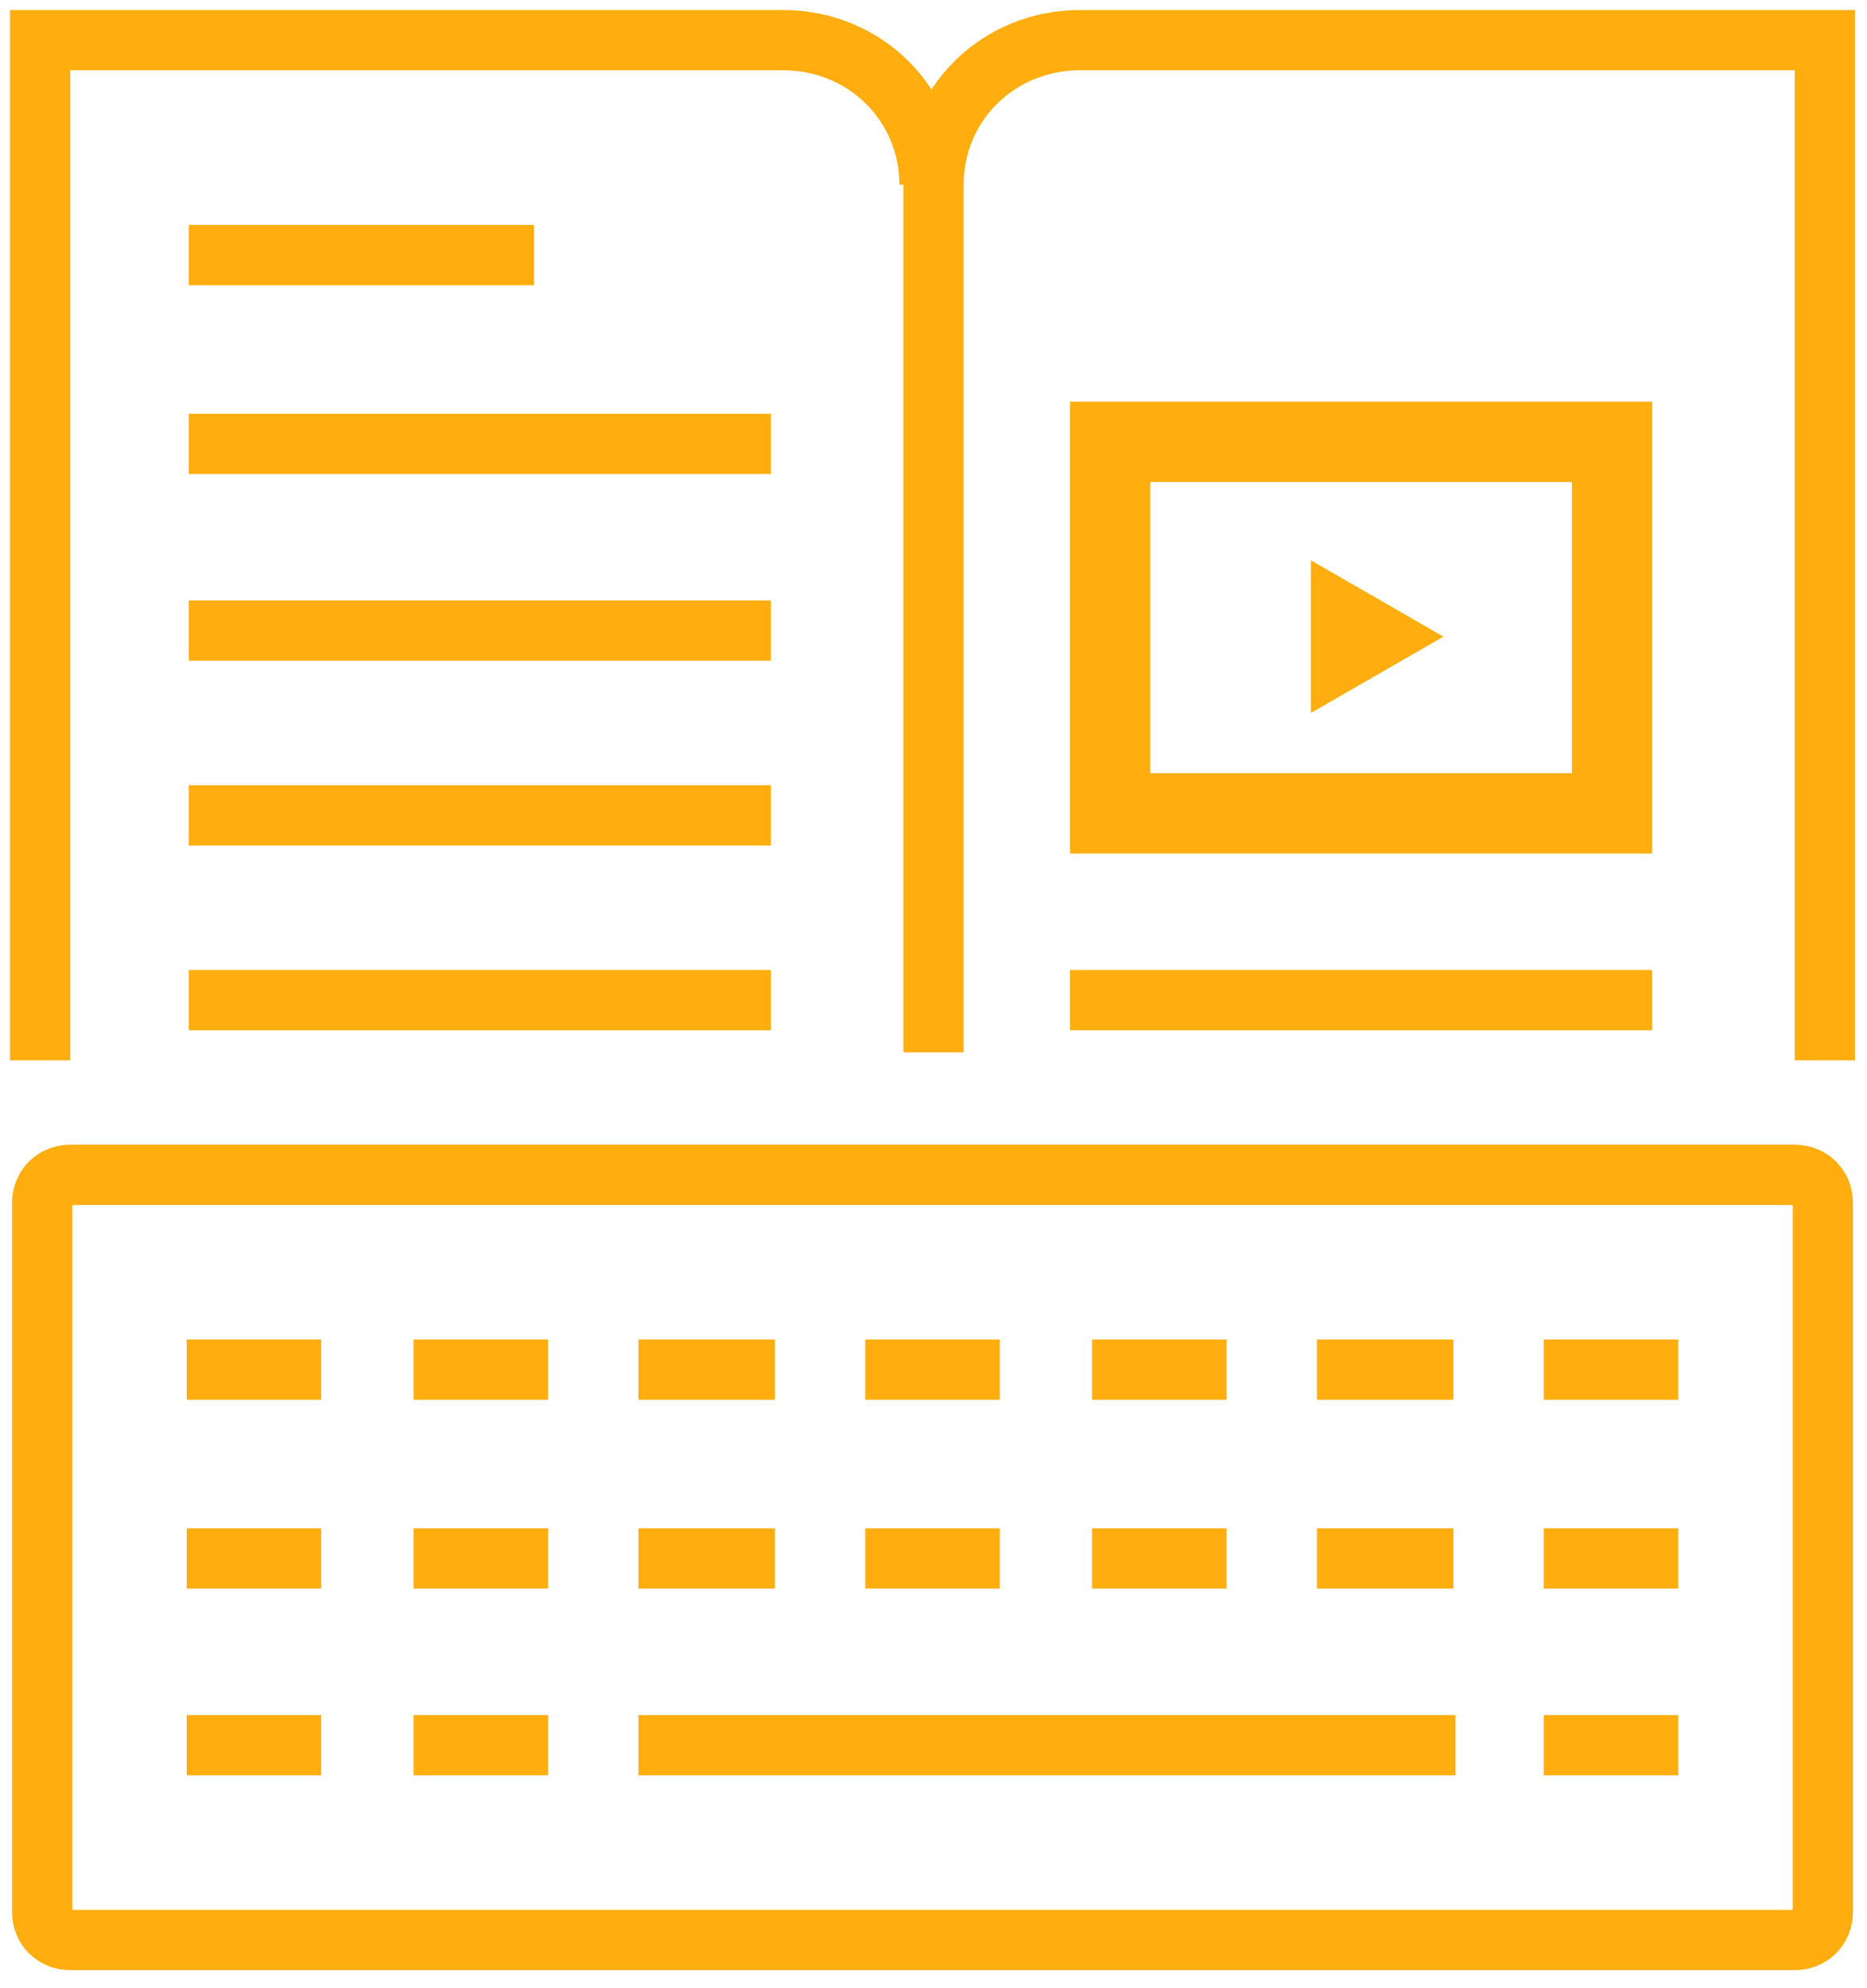<svg width="93" height="99" viewBox="0 0 93 99" fill="none" xmlns="http://www.w3.org/2000/svg">
<g clip-path="url(#clip0)">
<path d="M46.3 9.2C46.3 5.2 43.1 2 39 2H2V52.8" stroke="#FFAD0F" stroke-width="3"/>
<path d="M46.5 52.4V9.2C46.5 5.2 49.7 2 53.8 2H90.9V52.8" stroke="#FFAD0F" stroke-width="3"/>
<path d="M9.4 12.7H26.6" stroke="#FFAD0F" stroke-width="3"/>
<path d="M9.4 22.101H38.4" stroke="#FFAD0F" stroke-width="3"/>
<path d="M9.4 31.4H38.4" stroke="#FFAD0F" stroke-width="3"/>
<path d="M9.4 40.601H38.4" stroke="#FFAD0F" stroke-width="3"/>
<path d="M9.4 49.8H38.4" stroke="#FFAD0F" stroke-width="3"/>
<path d="M53.3 49.8H82.3" stroke="#FFAD0F" stroke-width="3"/>
<path d="M79.8 24V22.5H78.3H57.3H55.8V24V38.5V40H57.3H78.3H79.8V38.5V24ZM54.8 41V21.5H80.8V41H54.8Z" stroke="#FFAD0F" stroke-width="3"/>
<path d="M90.8 95.2C90.8 96 90.2 96.6 89.4 96.6H3.5C2.7 96.6 2.1 96 2.1 95.2V59.9C2.1 59.1 2.7 58.5 3.5 58.5H89.4C90.2 58.5 90.8 59.1 90.8 59.9V95.2V95.2Z" stroke="#FFAD0F" stroke-width="3"/>
<path d="M9.3 68.2H16" stroke="#FFAD0F" stroke-width="3"/>
<path d="M20.6 68.2H27.3" stroke="#FFAD0F" stroke-width="3"/>
<path d="M31.8 68.2H38.6" stroke="#FFAD0F" stroke-width="3"/>
<path d="M43.1 68.2H49.8" stroke="#FFAD0F" stroke-width="3"/>
<path d="M54.4 68.2H61.1" stroke="#FFAD0F" stroke-width="3"/>
<path d="M65.6 68.2H72.4" stroke="#FFAD0F" stroke-width="3"/>
<path d="M76.9 68.2H83.6" stroke="#FFAD0F" stroke-width="3"/>
<path d="M9.3 77.601H16" stroke="#FFAD0F" stroke-width="3"/>
<path d="M20.6 77.601H27.3" stroke="#FFAD0F" stroke-width="3"/>
<path d="M31.8 77.601H38.6" stroke="#FFAD0F" stroke-width="3"/>
<path d="M43.1 77.601H49.8" stroke="#FFAD0F" stroke-width="3"/>
<path d="M54.4 77.601H61.1" stroke="#FFAD0F" stroke-width="3"/>
<path d="M65.6 77.601H72.4" stroke="#FFAD0F" stroke-width="3"/>
<path d="M76.9 77.601H83.6" stroke="#FFAD0F" stroke-width="3"/>
<path d="M9.3 86.9H16" stroke="#FFAD0F" stroke-width="3"/>
<path d="M20.6 86.9H27.3" stroke="#FFAD0F" stroke-width="3"/>
<path d="M31.8 86.9H72.5" stroke="#FFAD0F" stroke-width="3"/>
<path d="M76.9 86.9H83.6" stroke="#FFAD0F" stroke-width="3"/>
<path d="M66.8 31.7V30.495L67.852 31.1L68.509 29.958L67.852 31.1L68.894 31.7L67.852 32.3L68.6 33.6L67.852 32.3L66.8 32.906V31.7Z" stroke="#FFAD0F" stroke-width="3"/>
</g>
<defs>
<clipPath id="clip0">
<rect width="92.8" height="98.7" fill="white"/>
</clipPath>
</defs>
</svg>
